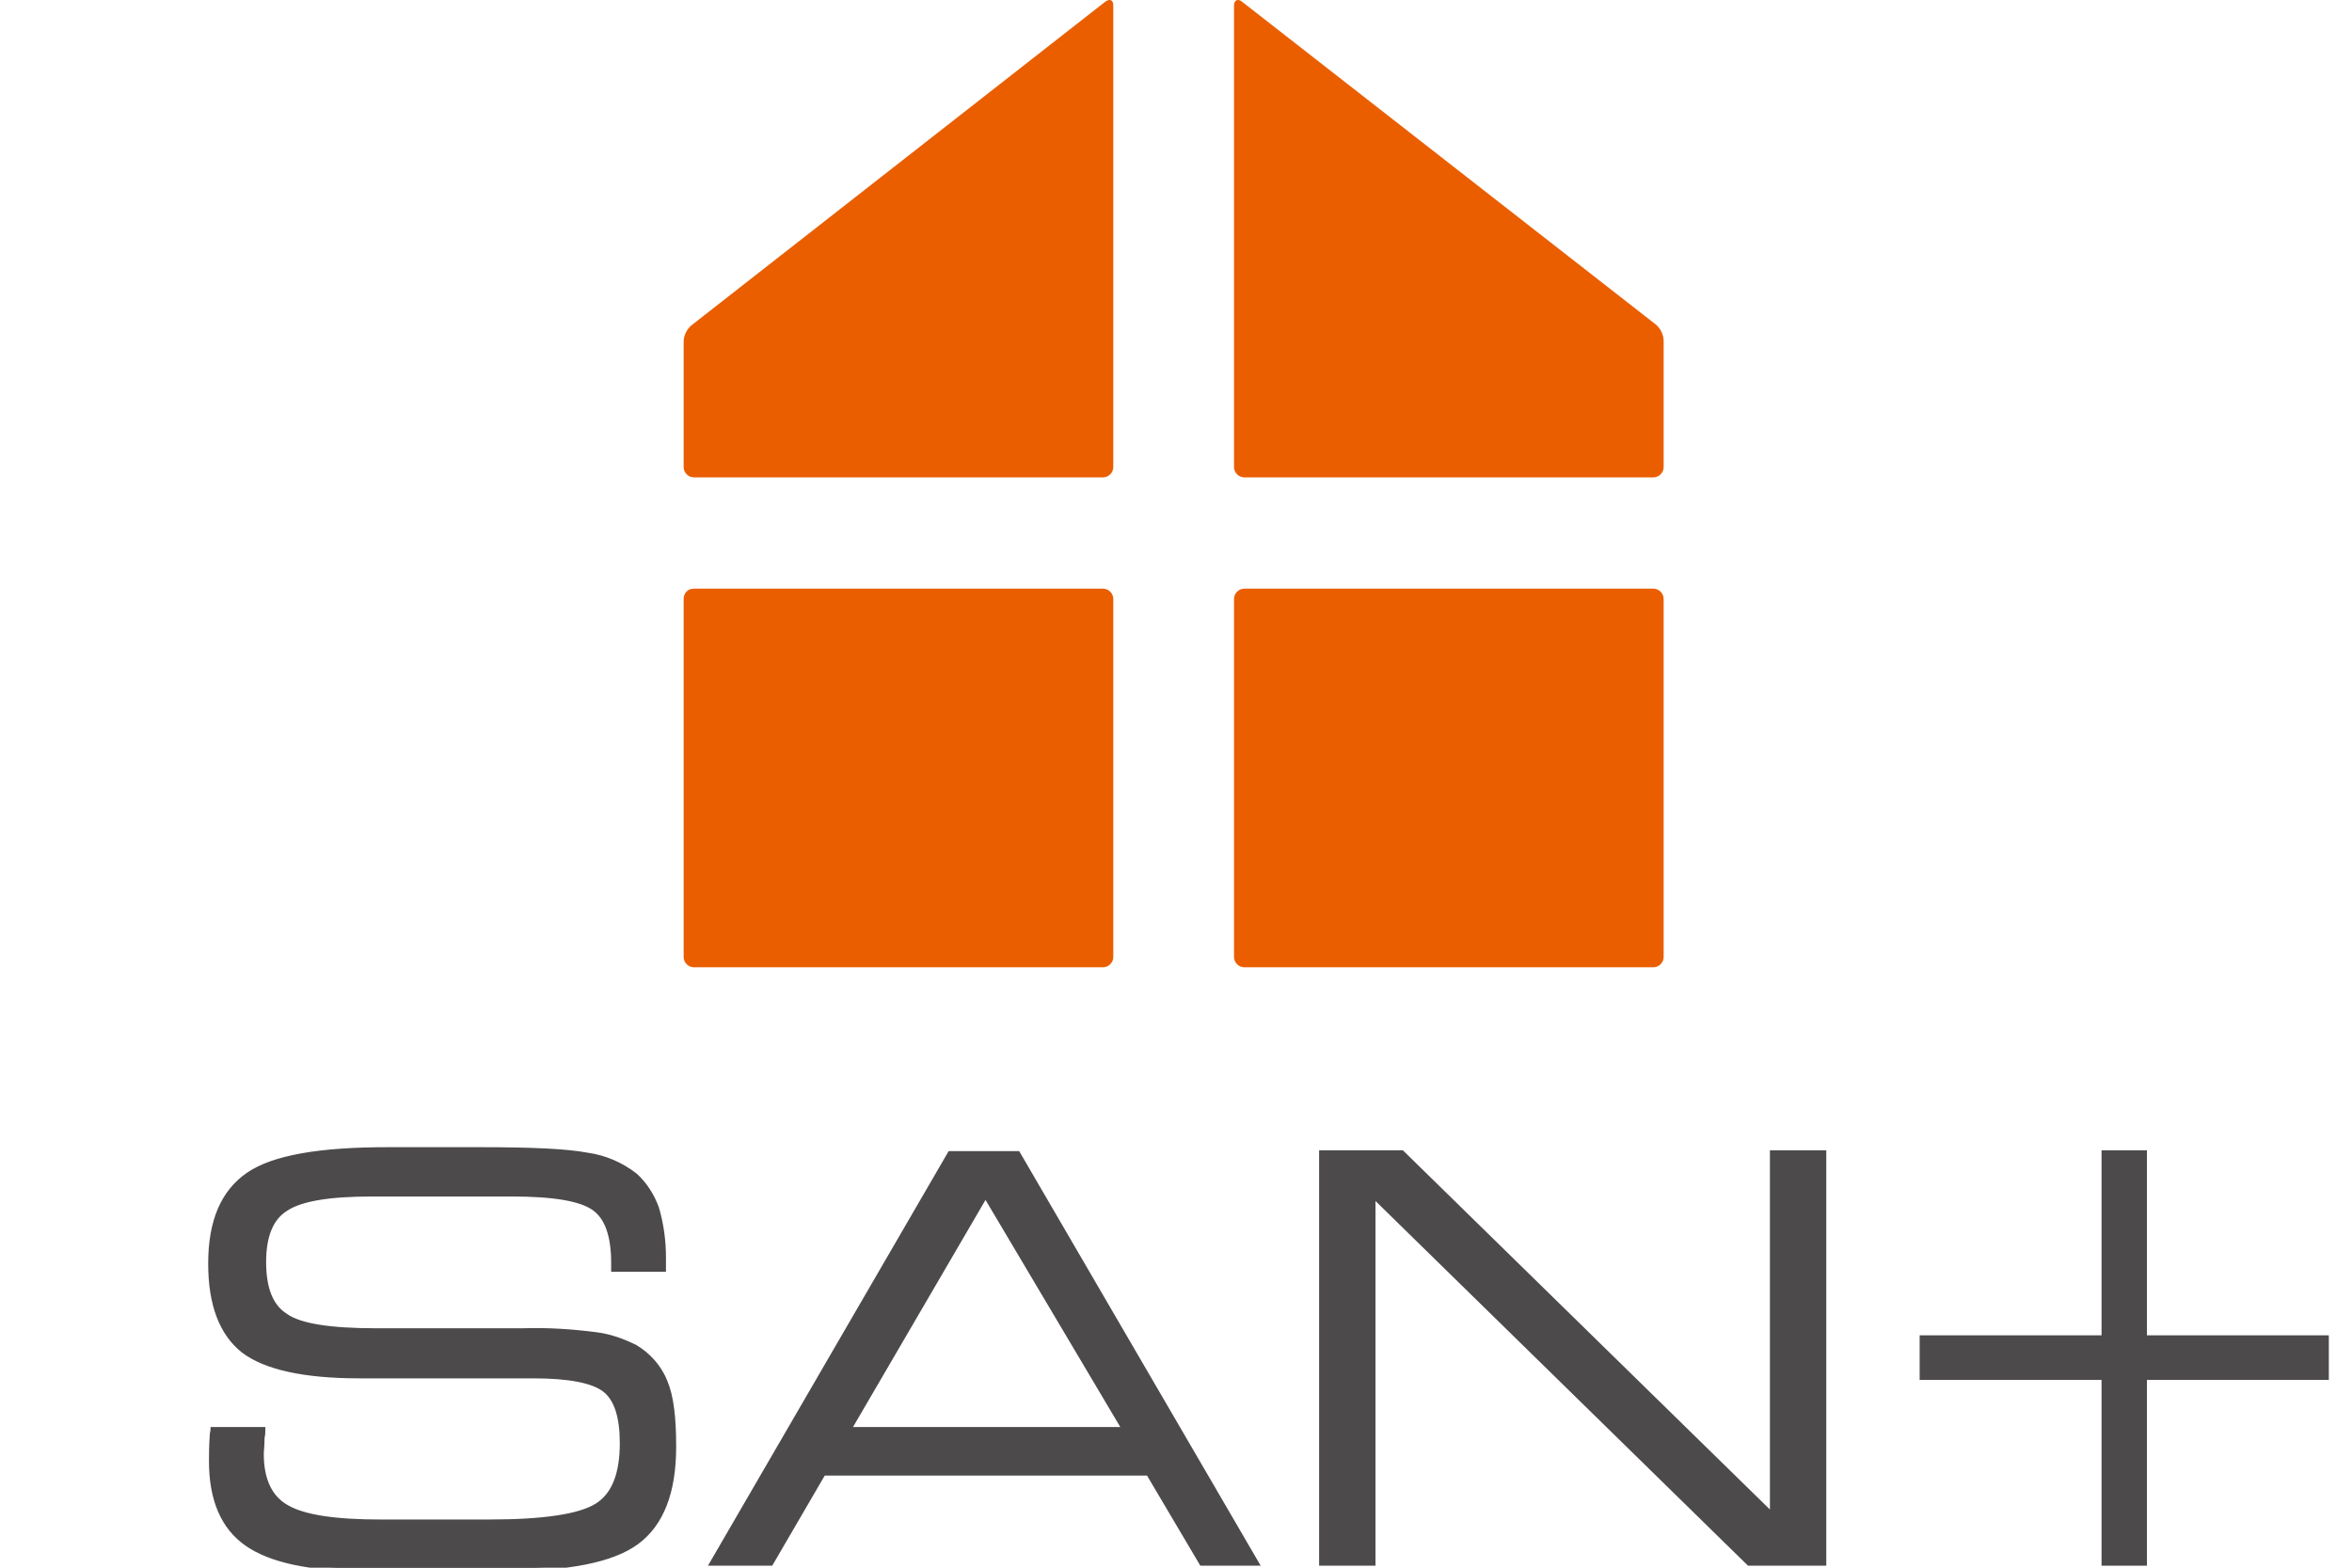 <?xml version="1.0" encoding="utf-8"?>
<!-- Generator: Adobe Illustrator 26.0.2, SVG Export Plug-In . SVG Version: 6.00 Build 0)  -->
<svg version="1.1" id="san" xmlns="http://www.w3.org/2000/svg" xmlns:xlink="http://www.w3.org/1999/xlink" x="0px" y="0px" width="300" height="200"
	 viewBox="0 0 300 200" style="enable-background:new 0 0 300 200;" xml:space="preserve">
<style type="text/css">
	.st0{fill:#4C4A4A;}
	.st1{fill:none;stroke:#4C4A4A;stroke-width:0.69;stroke-miterlimit:10;}
	.st2{fill:#EA5E00;}
</style>
<path class="st0" d="M27.2,182.4h6.3c0,0.3,0,0.6-0.1,1c0,1-0.1,1.7-0.1,2.1c0,3.3,1.1,5.6,3.2,6.8c2.2,1.3,6.2,1.9,12.1,1.9h13.7
	c7.1,0,11.7-0.7,13.9-2.1c2.2-1.4,3.2-4.1,3.2-8c0-3.3-0.7-5.6-2.2-6.8s-4.6-1.8-9.2-1.8H45.8c-7,0-11.9-1.1-14.7-3.2
	c-2.8-2.2-4.2-5.9-4.2-11.1c0-5.4,1.6-9.1,4.8-11.3s9.1-3.2,17.7-3.2h11.9c6.5,0,11,0.2,13.6,0.7c2.2,0.3,4.3,1.2,6.1,2.6
	c1.2,1.1,2.1,2.5,2.7,4.1c0.6,2,0.9,4.2,0.9,6.3v1.5h-6.3v-0.8c0-3.4-0.8-5.8-2.5-7s-5.1-1.8-10.5-1.8H47.4c-5.4,0-9.1,0.6-11,1.9
	c-1.9,1.2-2.8,3.5-2.8,6.8c0,3.4,0.9,5.7,2.8,6.9c1.8,1.3,5.7,1.9,11.5,1.9h18.8c3.1-0.1,6.2,0.1,9.3,0.5c1.7,0.2,3.4,0.8,5,1.6
	c1.7,1,3.1,2.6,3.8,4.4c0.8,1.9,1.1,4.6,1.1,8.3c0,5.8-1.6,9.8-4.7,12.1s-8.8,3.4-16.9,3.4H46.5c-7,0-12-1.1-15-3.2
	c-3-2.1-4.5-5.6-4.5-10.5c0-0.7,0-1.8,0.1-3.3C27.1,182.8,27.2,182.6,27.2,182.4"/>
<path class="st1" d="M27.2,182.4h6.3c0,0.3,0,0.6-0.1,1c0,1-0.1,1.7-0.1,2.1c0,3.3,1.1,5.6,3.2,6.8c2.2,1.3,6.2,1.9,12.1,1.9h13.7
	c7.1,0,11.7-0.7,13.9-2.1c2.2-1.4,3.2-4.1,3.2-8c0-3.3-0.7-5.6-2.2-6.8s-4.6-1.8-9.2-1.8H45.8c-7,0-11.9-1.1-14.7-3.2
	c-2.8-2.2-4.2-5.9-4.2-11.1c0-5.4,1.6-9.1,4.8-11.3s9.1-3.2,17.7-3.2h11.9c6.5,0,11,0.2,13.6,0.7c2.2,0.3,4.3,1.2,6.1,2.6
	c1.2,1.1,2.1,2.5,2.7,4.1c0.6,2,0.9,4.2,0.9,6.3v1.5h-6.3v-0.8c0-3.4-0.8-5.8-2.5-7s-5.1-1.8-10.5-1.8H47.4c-5.4,0-9.1,0.6-11,1.9
	c-1.9,1.2-2.8,3.5-2.8,6.8c0,3.4,0.9,5.7,2.8,6.9c1.8,1.3,5.7,1.9,11.5,1.9h18.8c3.1-0.1,6.2,0.1,9.3,0.5c1.7,0.2,3.4,0.8,5,1.6
	c1.7,1,3.1,2.6,3.8,4.4c0.8,1.9,1.1,4.6,1.1,8.3c0,5.8-1.6,9.8-4.7,12.1s-8.8,3.4-16.9,3.4H46.5c-7,0-12-1.1-15-3.2
	c-3-2.1-4.5-5.6-4.5-10.5c0-0.7,0-1.8,0.1-3.3C27.1,182.8,27.2,182.6,27.2,182.4z"/>
<path class="st0" d="M90.9,199.4l30.3-52.2h8.6l30.4,52.2h-6.9l-6.8-11.5H105l-6.7,11.5H90.9z M108.2,182.4h35.3l-17.8-30
	L108.2,182.4z"/>
<path class="st1" d="M90.9,199.4l30.3-52.2h8.6l30.4,52.2h-6.9l-6.8-11.5H105l-6.7,11.5H90.9z M108.2,182.4h35.3l-17.8-30
	L108.2,182.4z"/>
<polygon class="st0" points="175.1,199.4 168.6,199.4 168.6,147.1 178.8,147.1 226.1,193.4 226.1,147.1 232.6,147.1 232.6,199.4 
	223.1,199.4 175.1,152.4 "/>
<polygon class="st1" points="175.1,199.4 168.6,199.4 168.6,147.1 178.8,147.1 226.1,193.4 226.1,147.1 232.6,147.1 232.6,199.4 
	223.1,199.4 175.1,152.4 "/>
<polygon class="st0" points="273.5,147.1 273.5,170.7 296.7,170.7 296.7,175.7 273.5,175.7 273.5,199.4 268.4,199.4 268.4,175.7 
	245.2,175.7 245.2,170.7 268.4,170.7 268.4,147.1 "/>
<polygon class="st1" points="273.5,147.1 273.5,170.7 296.7,170.7 296.7,175.7 273.5,175.7 273.5,199.4 268.4,199.4 268.4,175.7 
	245.2,175.7 245.2,170.7 268.4,170.7 268.4,147.1 "/>
<path class="st2" d="M88.5,75.1h52.2c0.7,0,1.3,0.6,1.3,1.3v45.7c0,0.7-0.6,1.3-1.3,1.3H88.5c-0.7,0-1.3-0.6-1.3-1.3V76.4
	C87.2,75.7,87.7,75.1,88.5,75.1z"/>
<path class="st2" d="M158.7,75.1h52.2c0.7,0,1.3,0.6,1.3,1.3l0,0v45.7c0,0.7-0.6,1.3-1.3,1.3l0,0h-52.2c-0.7,0-1.3-0.6-1.3-1.3V76.4
	C157.4,75.7,158,75.1,158.7,75.1z"/>
<path class="st2" d="M142,59.6c0,0.7-0.6,1.3-1.3,1.3H88.5c-0.7,0-1.3-0.6-1.3-1.3v-16c0-0.8,0.4-1.6,1-2.1L141,0.2
	c0.6-0.4,1-0.2,1,0.5V59.6z"/>
<path class="st2" d="M212.2,59.6c0,0.7-0.6,1.3-1.3,1.3h-52.2c-0.7,0-1.3-0.6-1.3-1.3V0.7c0-0.7,0.5-0.9,1-0.5l52.8,41.2
	c0.6,0.5,1,1.3,1,2.1V59.6z"/>
</svg>
